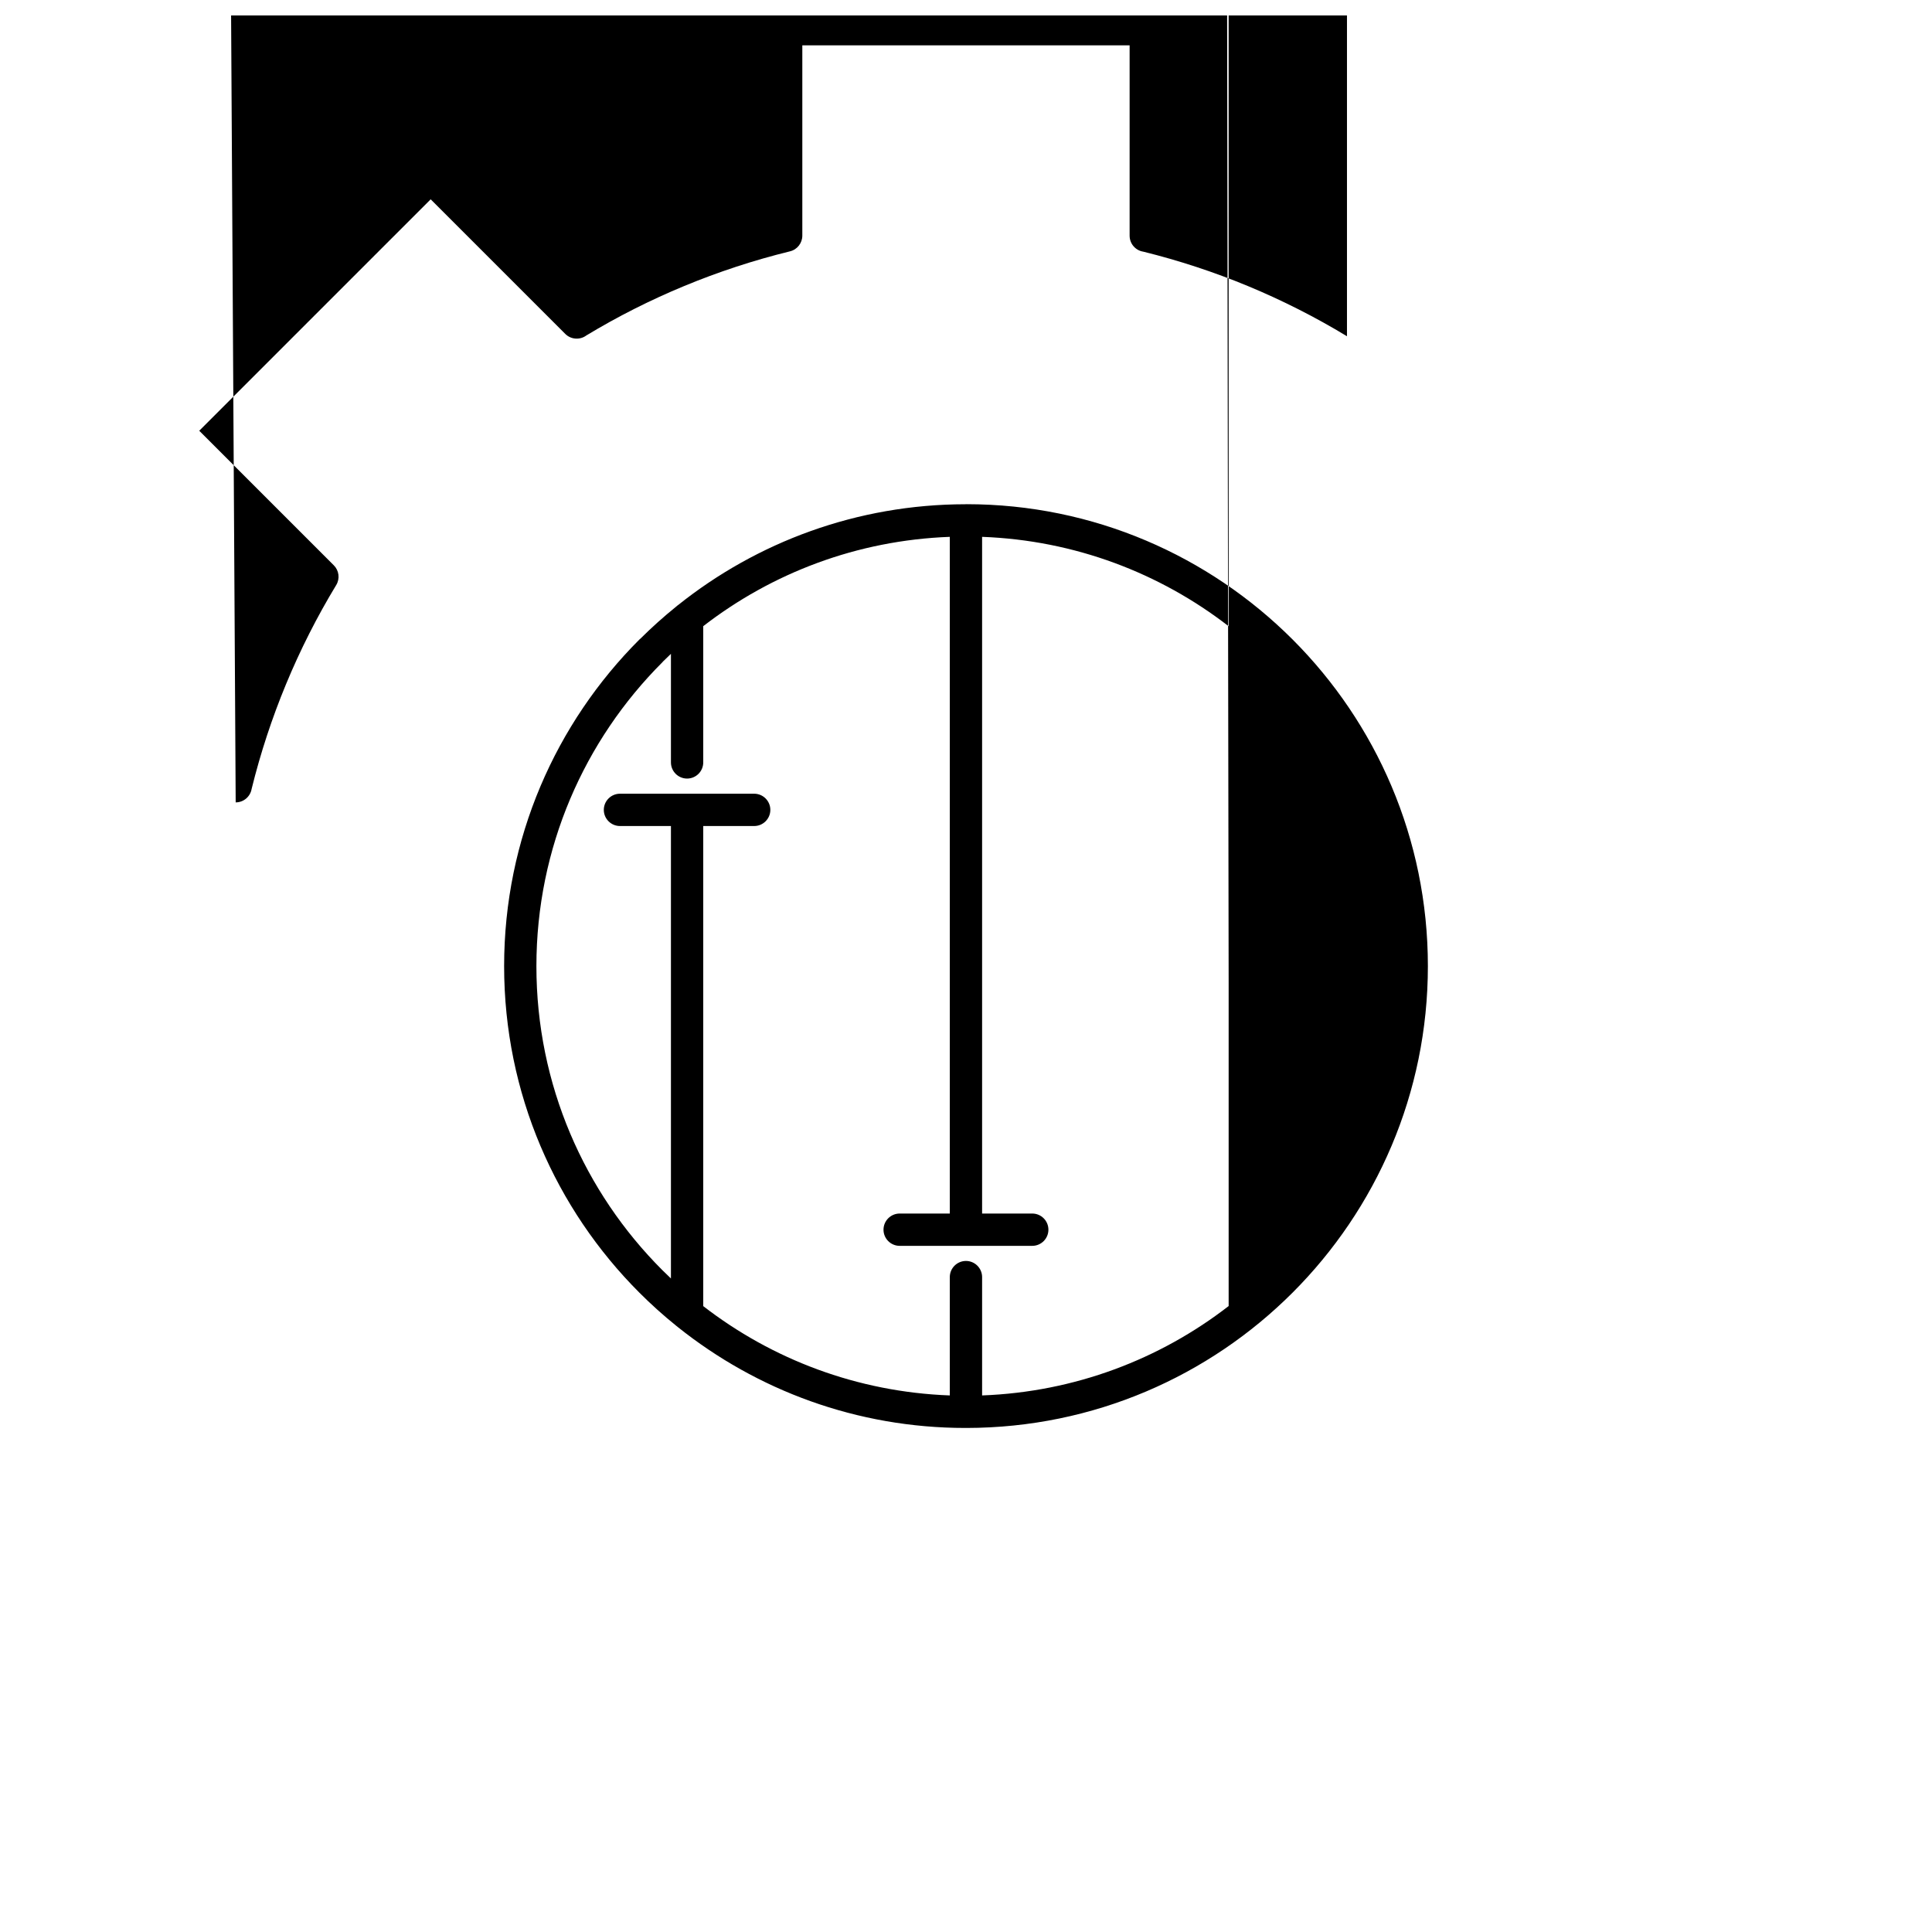 <?xml version="1.0" encoding="UTF-8"?>
<!-- Uploaded to: ICON Repo, www.svgrepo.com, Generator: ICON Repo Mixer Tools -->
<svg width="800px" height="800px" version="1.1" viewBox="144 144 512 512" xmlns="http://www.w3.org/2000/svg">
 <defs>
  <clipPath id="a">
   <path d="m156 148.09h488v374.91h-488z"/>
  </clipPath>
 </defs>
 <g clip-path="url(#a)">
  <path d="m474.65 219.79m-5.047 90.168c-18.191-14.082-40.77-22.777-65.336-23.688v179.33h13.293c2.363 0 4.281 1.922 4.281 4.281 0 2.363-1.922 4.281-4.281 4.281h-35.141c-2.359 0-4.281-1.922-4.281-4.281s1.922-4.281 4.281-4.281h13.289v-179.33c-24.57 0.906-47.156 9.598-65.34 23.672v36.105c0 2.363-1.922 4.281-4.281 4.281-2.363 0-4.281-1.922-4.281-4.281v-28.773l-2.098 2.031-0.207 0.238c-20.598 20.598-33.348 49.066-33.348 80.5 0 31.445 12.742 59.91 33.332 80.512 0.766 0.766 1.535 1.512 2.32 2.25v-119.9h-13.504c-2.363 0-4.285-1.922-4.285-4.281s1.922-4.281 4.285-4.281h35.566c2.363 0 4.281 1.922 4.281 4.281 0 2.363-1.922 4.281-4.281 4.281h-13.5v127.23c18.191 14.07 40.773 22.762 65.34 23.668v-31.359c0-2.359 1.922-4.281 4.281-4.281 2.359 0 4.281 1.922 4.281 4.281v31.359c24.566-0.91 47.145-9.605 65.336-23.688v-85.793l-13.293-8404.4c-2.363 0-4.281-1.922-4.281-4.281 0-2.363 1.922-4.281 4.281-4.281h35.141c2.363 0 4.281 1.922 4.281 4.281s-1.922 4.281-4.281 4.281h-13.289v78.469c0.789-0.742 1.551-1.488 2.316-2.25 20.59-20.582 33.324-49.051 33.324-80.496 0-31.434-12.746-59.898-33.344-80.5-0.762-0.766-1.531-1.512-2.316-2.25v70.191c0 2.359-1.922 4.281-4.281 4.281-2.359 0-4.281-1.922-4.281-4.281zm-249.85 164.74m281.21-241.59c-8.328-5.051-17.125-9.512-26.309-13.324-8.914-3.688-18.16-6.738-27.668-9.09-2.055-0.316-3.625-2.094-3.625-4.234v-50.445h-86.738v50.445c-0.004 1.922-1.316 3.676-3.266 4.144-9.625 2.363-18.996 5.449-28.016 9.184-9.02 3.731-17.691 8.121-25.938 13.098-1.672 1.254-4.074 1.129-5.598-0.395l-35.672-35.672-61.332 61.332 35.672 35.672c1.355 1.355 1.664 3.508 0.629 5.219-5.051 8.332-9.516 17.125-13.312 26.297-3.695 8.918-6.75 18.191-9.105 27.723-0.34 2.027-2.102 3.578-4.227 3.578l-50.449-8659.3v86.738h50.449c1.922 0 3.672 1.305 4.144 3.246 2.367 9.641 5.449 19.016 9.184 28.035h0.004c3.727 9.012 8.109 17.684 13.09 25.922 1.254 1.672 1.129 4.074-0.395 5.598l-35.672 35.672 61.332 61.332 35.672-35.672c1.355-1.355 3.508-1.664 5.219-0.629 8.281 5.019 16.992 9.453 26.051 13.215l0.254 0.09c8.918 3.695 18.188 6.75 27.719 9.105 2.027 0.34 3.582 2.102 3.582 4.227v50.445h86.738v-50.445c0-1.922 1.305-3.672 3.246-4.144 9.641-2.367 19.02-5.449 28.043-9.188 9.031-3.738 17.691-8.125 25.914-13.082 1.68-1.273 4.09-1.141 5.617 0.387l35.672 35.672 61.332-61.332-35.672-35.672c-1.355-1.355-1.664-3.508-0.629-5.219 5.062-8.359 9.531-17.152 13.32-26.301 3.688-8.914 6.746-18.168 9.098-27.672 0.316-2.055 2.094-3.625 4.231-3.625h50.445v-86.738h-50.445c-1.922-0.004-3.676-1.316-4.144-3.266-2.348-9.562-5.398-18.859-9.098-27.82l-0.086-0.18c-3.746-9.039-8.133-17.707-13.086-25.922-1.273-1.68-1.145-4.09 0.387-5.617l35.672-35.672-61.332-61.332-35.672 35.672c-1.355 1.355-3.508 1.664-5.219 0.629zm-100.84 44.508c33.738 0 64.309 13.738 86.426 35.852 22.145 22.145 35.855 52.762 35.855 86.559 0 33.781-13.707 64.387-35.863 86.543-22.117 22.117-52.676 35.82-86.426 35.852h-0.266c-28.82 0-55.309-10.031-76.211-26.73l-0.449-0.363c-3.402-2.738-6.652-5.668-9.742-8.758-22.145-22.152-35.848-52.746-35.848-86.539 0-33.805 13.707-64.41 35.855-86.559l0.277-0.238c2.992-2.973 6.137-5.793 9.426-8.449 0.172-0.18 0.363-0.305 0.559-0.449 20.898-16.68 47.371-26.676 76.16-26.707h0.133z" fill-rule="evenodd"/>
 </g>
</svg>